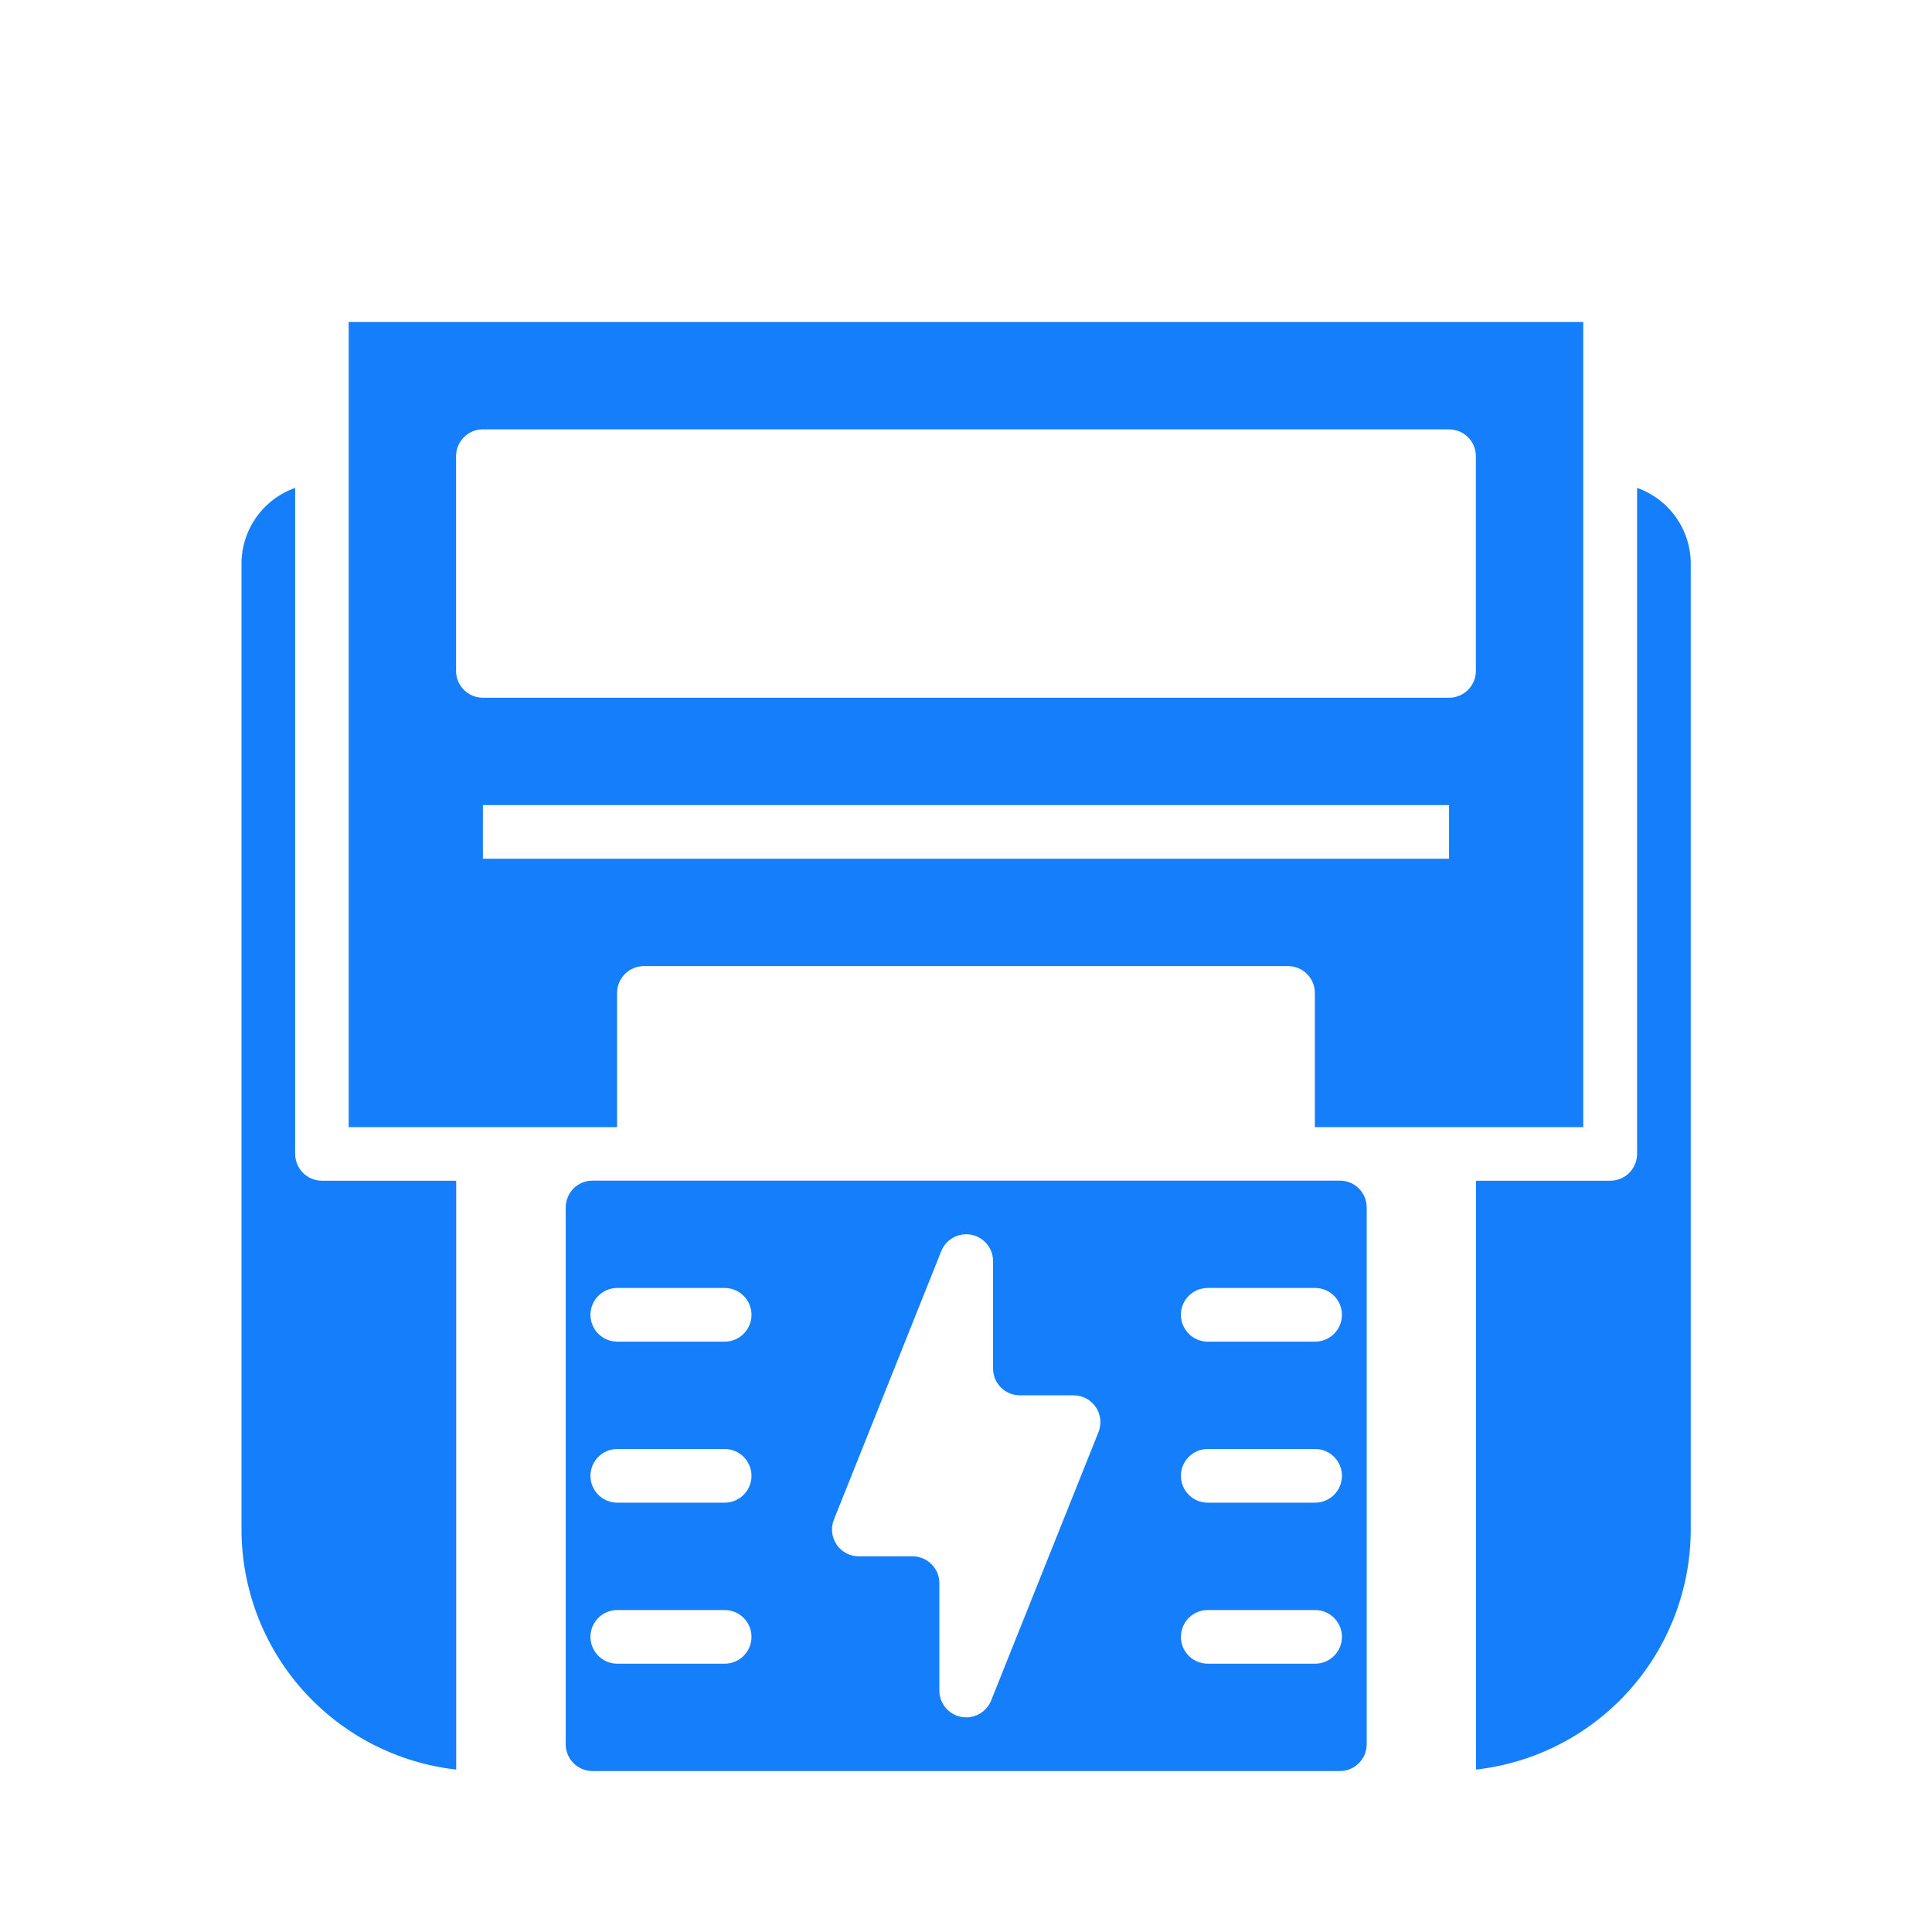 <svg width="72" height="72" viewBox="0 0 72 72" fill="none" xmlns="http://www.w3.org/2000/svg">
<path d="M22.997 37.004C22.997 36.452 23.445 36.004 23.997 36.004H48.001C48.266 36.004 48.521 36.109 48.709 36.297C48.896 36.484 49.001 36.739 49.001 37.004V42.005H59.003V12H12.995V42.005H22.997V37.004ZM16.996 25.002V17.001C16.996 16.448 17.444 16.001 17.996 16.001H54.002C54.267 16.001 54.522 16.106 54.709 16.294C54.897 16.481 55.002 16.736 55.002 17.001V25.002C55.002 25.267 54.897 25.522 54.709 25.709C54.522 25.897 54.267 26.002 54.002 26.002H17.996C17.444 26.002 16.996 25.555 16.996 25.002ZM17.996 30.003H54.002V32.003H17.996V30.003Z" fill="#157EFB"/>
<path d="M61.009 18.182V43.002C61.009 43.267 60.903 43.522 60.716 43.71C60.528 43.897 60.274 44.002 60.009 44.002H55.008V65.947C57.207 65.698 59.237 64.65 60.713 63.001C62.189 61.352 63.006 59.217 63.009 57.004V20.998C63.007 20.38 62.813 19.777 62.455 19.273C62.097 18.769 61.592 18.388 61.009 18.182L61.009 18.182Z" fill="#157EFB"/>
<path d="M21.082 65.002C21.082 65.554 21.53 66.002 22.082 66.002H49.933C50.486 66.002 50.933 65.554 50.933 65.002V44.998C50.933 44.446 50.486 43.998 49.933 43.998H22.082C21.53 43.998 21.082 44.446 21.082 44.998V65.002ZM44.009 48.999C44.009 48.447 44.457 47.999 45.009 47.999H49.01C49.562 47.999 50.01 48.447 50.01 48.999C50.01 49.551 49.562 49.999 49.01 49.999H45.009C44.457 49.999 44.009 49.551 44.009 48.999ZM44.009 55C44.009 54.448 44.457 54 45.009 54H49.01C49.562 54 50.01 54.448 50.01 55C50.01 55.552 49.562 56 49.01 56H45.009C44.457 56 44.009 55.552 44.009 55ZM44.009 61.001C44.009 60.449 44.457 60.001 45.009 60.001H49.01C49.562 60.001 50.01 60.449 50.01 61.001C50.01 61.553 49.562 62.001 49.01 62.001H45.009C44.457 62.001 44.009 61.553 44.009 61.001ZM31.078 56.629L35.078 46.627C35.256 46.182 35.725 45.925 36.196 46.015C36.667 46.106 37.008 46.519 37.008 46.999V50.999C37.008 51.552 37.455 51.999 38.008 51.999H40.008C40.34 51.999 40.65 52.164 40.836 52.438C41.023 52.713 41.06 53.062 40.937 53.371L36.937 63.372C36.785 63.752 36.417 64.001 36.008 64.001C35.944 64.001 35.88 63.995 35.817 63.983C35.347 63.892 35.007 63.48 35.007 63.001V59C35.007 58.448 34.56 58 34.007 58H32.007C31.675 58 31.365 57.836 31.178 57.562C30.992 57.286 30.954 56.937 31.078 56.629ZM22.005 48.999C22.005 48.447 22.453 47.999 23.005 47.999H27.006C27.558 47.999 28.006 48.447 28.006 48.999C28.006 49.551 27.558 49.999 27.006 49.999H23.005C22.453 49.999 22.005 49.551 22.005 48.999ZM22.005 55C22.005 54.448 22.453 54 23.005 54H27.006C27.558 54 28.006 54.448 28.006 55C28.006 55.552 27.558 56 27.006 56H23.005C22.453 56 22.005 55.552 22.005 55ZM22.005 61.001C22.005 60.449 22.453 60.001 23.005 60.001H27.006C27.558 60.001 28.006 60.449 28.006 61.001C28.006 61.553 27.558 62.001 27.006 62.001H23.005C22.453 62.001 22.005 61.553 22.005 61.001Z" fill="#157EFB"/>
<path d="M11 43.002V18.182C10.417 18.388 9.912 18.769 9.554 19.273C9.196 19.777 9.003 20.38 9 20.998V57.004C9.003 59.217 9.82 61.352 11.296 63.001C12.772 64.65 14.802 65.699 17.001 65.947V44.002H12.001C11.448 44.002 11 43.555 11 43.002L11 43.002Z" fill="#157EFB"/>
</svg>
